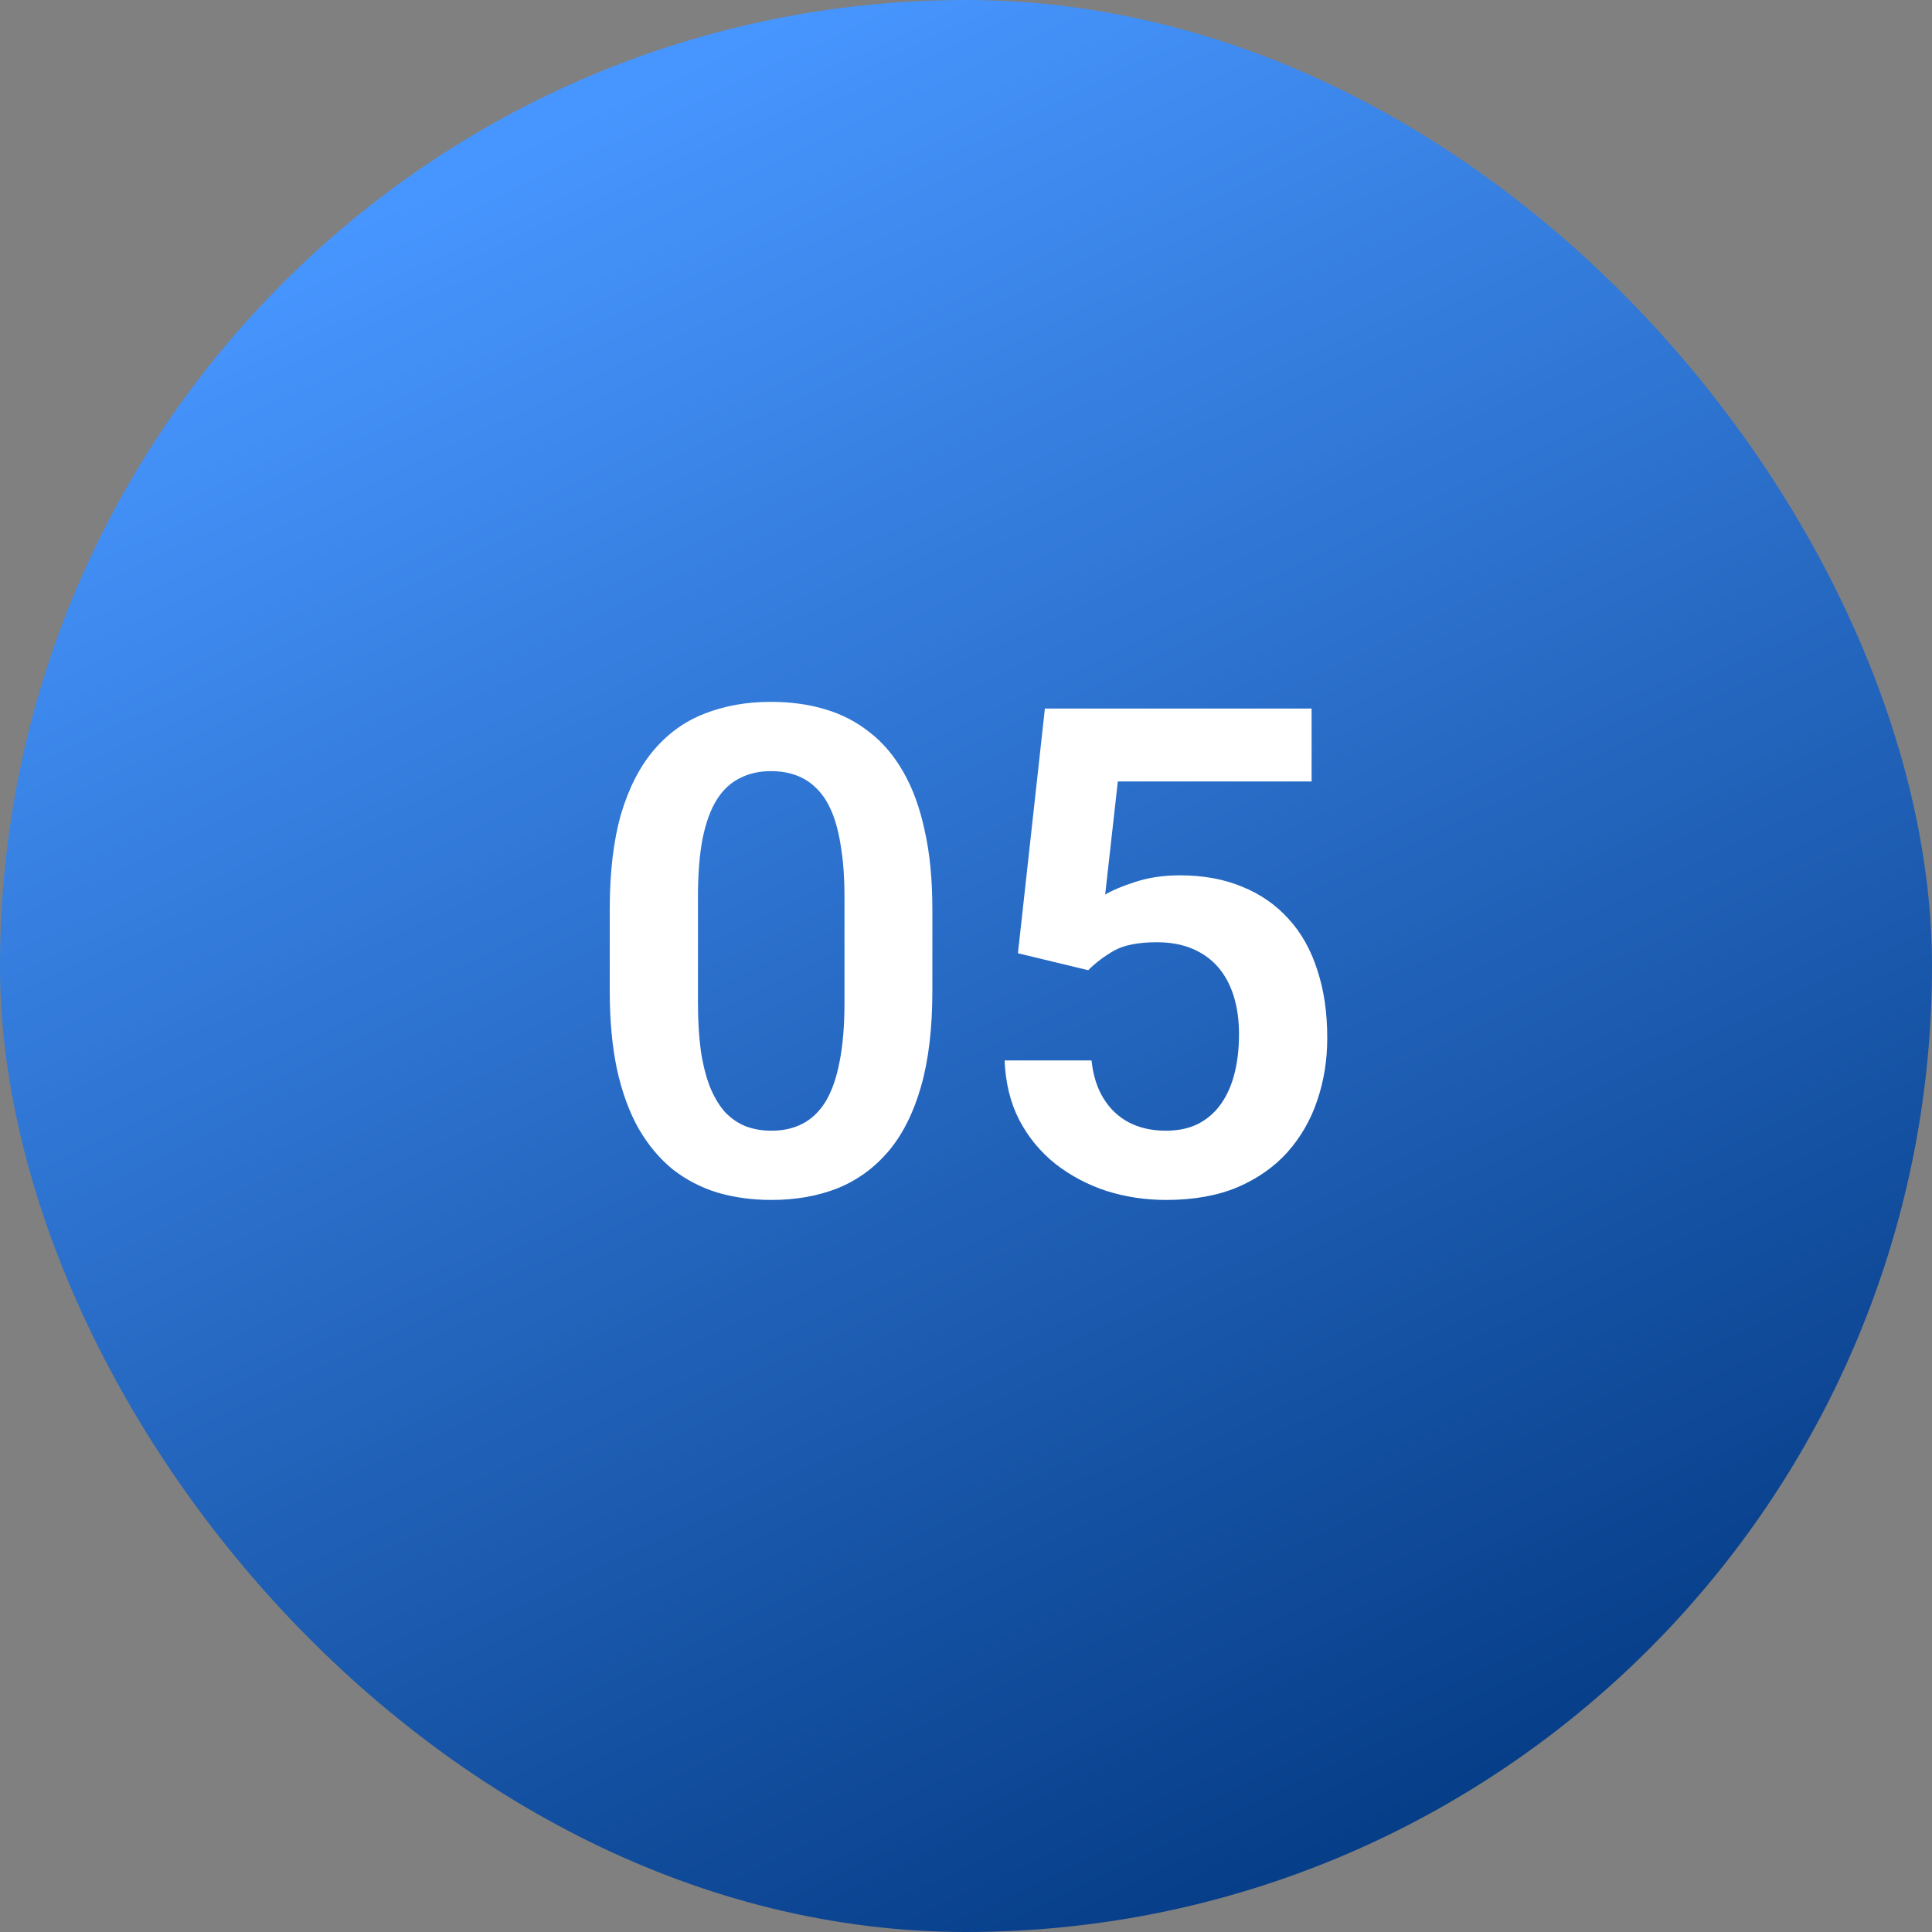 <svg width="68" height="68" viewBox="0 0 68 68" fill="none" xmlns="http://www.w3.org/2000/svg">
<rect x="0" y="0" width="68" height="68" fill="#808080" stroke="none"/>
<rect width="68" height="68" rx="34" fill="url(#paint0_linear_1_76332)"/>
<path d="M32.816 32.004V34.875C32.816 36.188 32.684 37.309 32.418 38.238C32.152 39.168 31.77 39.93 31.27 40.523C30.77 41.109 30.172 41.543 29.477 41.824C28.781 42.098 28.008 42.234 27.156 42.234C26.477 42.234 25.844 42.148 25.258 41.977C24.672 41.797 24.145 41.523 23.676 41.156C23.215 40.781 22.816 40.305 22.48 39.727C22.152 39.148 21.898 38.457 21.719 37.652C21.547 36.848 21.461 35.922 21.461 34.875V32.004C21.461 30.691 21.594 29.574 21.859 28.652C22.133 27.73 22.52 26.977 23.02 26.391C23.52 25.805 24.117 25.379 24.812 25.113C25.508 24.84 26.281 24.703 27.133 24.703C27.82 24.703 28.453 24.789 29.031 24.961C29.617 25.133 30.141 25.402 30.602 25.77C31.07 26.129 31.469 26.598 31.797 27.176C32.125 27.746 32.375 28.434 32.547 29.238C32.727 30.035 32.816 30.957 32.816 32.004ZM29.723 35.297V31.57C29.723 30.914 29.684 30.344 29.605 29.859C29.535 29.367 29.43 28.949 29.289 28.605C29.148 28.262 28.973 27.984 28.762 27.773C28.551 27.555 28.309 27.395 28.035 27.293C27.762 27.191 27.461 27.141 27.133 27.141C26.727 27.141 26.363 27.223 26.043 27.387C25.723 27.543 25.453 27.793 25.234 28.137C25.016 28.48 24.848 28.938 24.73 29.508C24.621 30.07 24.566 30.758 24.566 31.57V35.297C24.566 35.953 24.602 36.527 24.672 37.02C24.75 37.512 24.859 37.934 25 38.285C25.148 38.637 25.324 38.926 25.527 39.152C25.738 39.371 25.98 39.535 26.254 39.645C26.527 39.746 26.828 39.797 27.156 39.797C27.57 39.797 27.934 39.715 28.246 39.551C28.566 39.387 28.836 39.129 29.055 38.777C29.273 38.418 29.438 37.953 29.547 37.383C29.664 36.805 29.723 36.109 29.723 35.297ZM38.301 34.148L35.828 33.551L36.777 24.938H46.164V27.504H39.344L38.898 31.488C39.141 31.34 39.492 31.191 39.953 31.043C40.422 30.887 40.949 30.809 41.535 30.809C42.348 30.809 43.074 30.941 43.715 31.207C44.355 31.465 44.898 31.84 45.344 32.332C45.797 32.824 46.137 33.426 46.363 34.137C46.598 34.84 46.715 35.637 46.715 36.527C46.715 37.309 46.598 38.043 46.363 38.73C46.137 39.41 45.789 40.016 45.32 40.547C44.852 41.07 44.262 41.484 43.551 41.789C42.84 42.086 42.004 42.234 41.043 42.234C40.316 42.234 39.617 42.129 38.945 41.918C38.281 41.699 37.684 41.383 37.152 40.969C36.621 40.547 36.195 40.031 35.875 39.422C35.562 38.812 35.391 38.113 35.359 37.324H38.418C38.473 37.848 38.613 38.293 38.84 38.66C39.066 39.027 39.363 39.309 39.73 39.504C40.105 39.699 40.539 39.797 41.031 39.797C41.477 39.797 41.859 39.715 42.18 39.551C42.508 39.379 42.777 39.141 42.988 38.836C43.199 38.531 43.355 38.172 43.457 37.758C43.559 37.344 43.609 36.891 43.609 36.398C43.609 35.922 43.551 35.488 43.434 35.098C43.316 34.699 43.137 34.355 42.895 34.066C42.652 33.777 42.348 33.555 41.98 33.398C41.621 33.242 41.199 33.164 40.715 33.164C40.066 33.164 39.566 33.262 39.215 33.457C38.871 33.652 38.566 33.883 38.301 34.148Z" fill="white"/>
<defs>
<linearGradient id="paint0_linear_1_76332" x1="19" y1="4.5" x2="49.5" y2="68" gradientUnits="userSpaceOnUse">
<stop stop-color="#4796FF"/>
<stop offset="1" stop-color="#033982"/>
</linearGradient>
</defs>
</svg>
